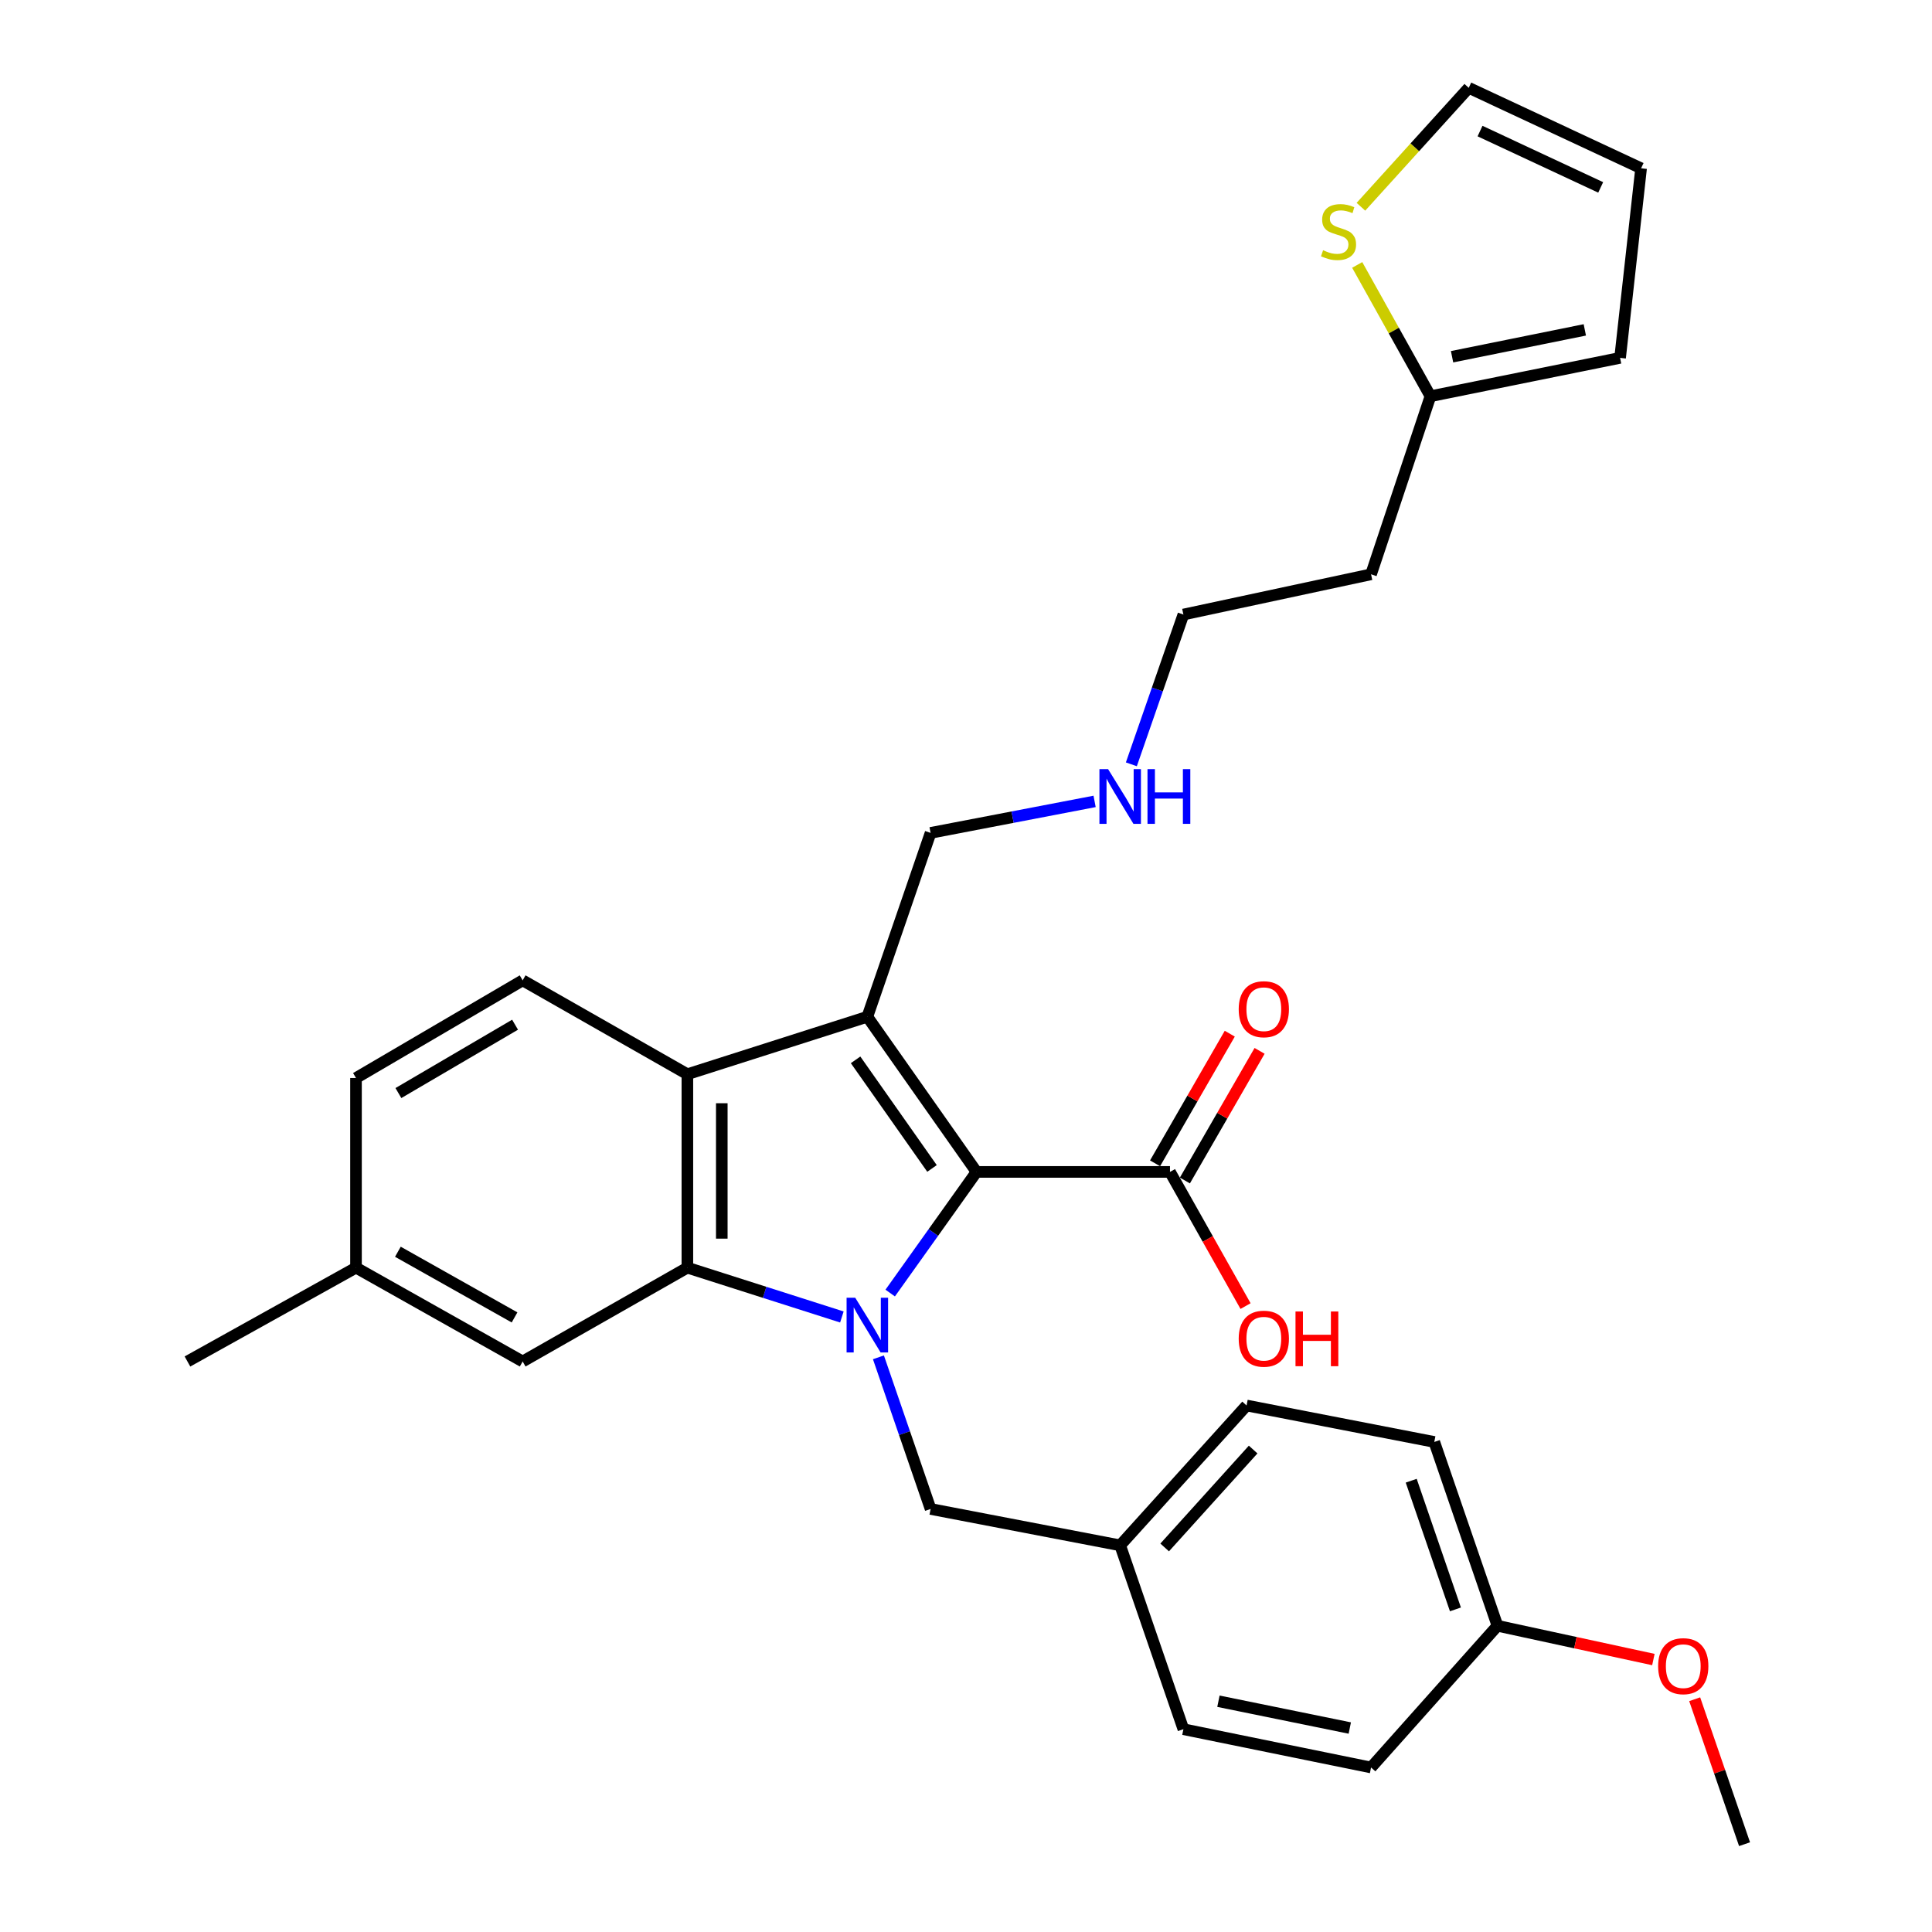 <?xml version='1.0' encoding='iso-8859-1'?>
<svg version='1.1' baseProfile='full'
              xmlns='http://www.w3.org/2000/svg'
                      xmlns:rdkit='http://www.rdkit.org/xml'
                      xmlns:xlink='http://www.w3.org/1999/xlink'
                  xml:space='preserve'
width='1000px' height='1000px' viewBox='0 0 1000 1000'>
<!-- END OF HEADER -->
<rect style='opacity:1.0;fill:#FFFFFF;stroke:none' width='1000' height='1000' x='0' y='0'> </rect>
<path class='bond-0' d='M 460.763,669.283 L 483.108,637.932' style='fill:none;fill-rule:evenodd;stroke:#0000FF;stroke-width:6px;stroke-linecap:butt;stroke-linejoin:miter;stroke-opacity:1' />
<path class='bond-0' d='M 483.108,637.932 L 505.453,606.58' style='fill:none;fill-rule:evenodd;stroke:#000000;stroke-width:6px;stroke-linecap:butt;stroke-linejoin:miter;stroke-opacity:1' />
<path class='bond-2' d='M 435.752,681.669 L 395.768,668.904' style='fill:none;fill-rule:evenodd;stroke:#0000FF;stroke-width:6px;stroke-linecap:butt;stroke-linejoin:miter;stroke-opacity:1' />
<path class='bond-2' d='M 395.768,668.904 L 355.785,656.14' style='fill:none;fill-rule:evenodd;stroke:#000000;stroke-width:6px;stroke-linecap:butt;stroke-linejoin:miter;stroke-opacity:1' />
<path class='bond-5' d='M 454.673,702.553 L 468.173,741.796' style='fill:none;fill-rule:evenodd;stroke:#0000FF;stroke-width:6px;stroke-linecap:butt;stroke-linejoin:miter;stroke-opacity:1' />
<path class='bond-5' d='M 468.173,741.796 L 481.673,781.038' style='fill:none;fill-rule:evenodd;stroke:#000000;stroke-width:6px;stroke-linecap:butt;stroke-linejoin:miter;stroke-opacity:1' />
<path class='bond-1' d='M 505.453,606.58 L 448.936,526.274' style='fill:none;fill-rule:evenodd;stroke:#000000;stroke-width:6px;stroke-linecap:butt;stroke-linejoin:miter;stroke-opacity:1' />
<path class='bond-1' d='M 482.408,604.786 L 442.847,548.572' style='fill:none;fill-rule:evenodd;stroke:#000000;stroke-width:6px;stroke-linecap:butt;stroke-linejoin:miter;stroke-opacity:1' />
<path class='bond-4' d='M 505.453,606.58 L 605.581,606.58' style='fill:none;fill-rule:evenodd;stroke:#000000;stroke-width:6px;stroke-linecap:butt;stroke-linejoin:miter;stroke-opacity:1' />
<path class='bond-14' d='M 448.936,526.274 L 481.673,431.104' style='fill:none;fill-rule:evenodd;stroke:#000000;stroke-width:6px;stroke-linecap:butt;stroke-linejoin:miter;stroke-opacity:1' />
<path class='bond-30' d='M 448.936,526.274 L 355.785,556.012' style='fill:none;fill-rule:evenodd;stroke:#000000;stroke-width:6px;stroke-linecap:butt;stroke-linejoin:miter;stroke-opacity:1' />
<path class='bond-3' d='M 355.785,656.14 L 355.785,556.012' style='fill:none;fill-rule:evenodd;stroke:#000000;stroke-width:6px;stroke-linecap:butt;stroke-linejoin:miter;stroke-opacity:1' />
<path class='bond-3' d='M 373.598,641.121 L 373.598,571.031' style='fill:none;fill-rule:evenodd;stroke:#000000;stroke-width:6px;stroke-linecap:butt;stroke-linejoin:miter;stroke-opacity:1' />
<path class='bond-9' d='M 355.785,656.14 L 270.53,704.7' style='fill:none;fill-rule:evenodd;stroke:#000000;stroke-width:6px;stroke-linecap:butt;stroke-linejoin:miter;stroke-opacity:1' />
<path class='bond-6' d='M 355.785,556.012 L 270.53,507.432' style='fill:none;fill-rule:evenodd;stroke:#000000;stroke-width:6px;stroke-linecap:butt;stroke-linejoin:miter;stroke-opacity:1' />
<path class='bond-11' d='M 613.298,611.027 L 632.63,577.476' style='fill:none;fill-rule:evenodd;stroke:#000000;stroke-width:6px;stroke-linecap:butt;stroke-linejoin:miter;stroke-opacity:1' />
<path class='bond-11' d='M 632.63,577.476 L 651.962,543.925' style='fill:none;fill-rule:evenodd;stroke:#FF0000;stroke-width:6px;stroke-linecap:butt;stroke-linejoin:miter;stroke-opacity:1' />
<path class='bond-11' d='M 597.864,602.134 L 617.196,568.583' style='fill:none;fill-rule:evenodd;stroke:#000000;stroke-width:6px;stroke-linecap:butt;stroke-linejoin:miter;stroke-opacity:1' />
<path class='bond-11' d='M 617.196,568.583 L 636.528,535.032' style='fill:none;fill-rule:evenodd;stroke:#FF0000;stroke-width:6px;stroke-linecap:butt;stroke-linejoin:miter;stroke-opacity:1' />
<path class='bond-16' d='M 605.581,606.58 L 625.137,641.305' style='fill:none;fill-rule:evenodd;stroke:#000000;stroke-width:6px;stroke-linecap:butt;stroke-linejoin:miter;stroke-opacity:1' />
<path class='bond-16' d='M 625.137,641.305 L 644.693,676.03' style='fill:none;fill-rule:evenodd;stroke:#FF0000;stroke-width:6px;stroke-linecap:butt;stroke-linejoin:miter;stroke-opacity:1' />
<path class='bond-15' d='M 481.673,781.038 L 579.802,799.87' style='fill:none;fill-rule:evenodd;stroke:#000000;stroke-width:6px;stroke-linecap:butt;stroke-linejoin:miter;stroke-opacity:1' />
<path class='bond-32' d='M 270.53,507.432 L 184.266,557.981' style='fill:none;fill-rule:evenodd;stroke:#000000;stroke-width:6px;stroke-linecap:butt;stroke-linejoin:miter;stroke-opacity:1' />
<path class='bond-32' d='M 266.597,530.383 L 206.212,565.767' style='fill:none;fill-rule:evenodd;stroke:#000000;stroke-width:6px;stroke-linecap:butt;stroke-linejoin:miter;stroke-opacity:1' />
<path class='bond-7' d='M 702.486,137.125 L 721.441,171.106' style='fill:none;fill-rule:evenodd;stroke:#CCCC00;stroke-width:6px;stroke-linecap:butt;stroke-linejoin:miter;stroke-opacity:1' />
<path class='bond-7' d='M 721.441,171.106 L 740.395,205.088' style='fill:none;fill-rule:evenodd;stroke:#000000;stroke-width:6px;stroke-linecap:butt;stroke-linejoin:miter;stroke-opacity:1' />
<path class='bond-10' d='M 704.413,107.019 L 732.315,76.237' style='fill:none;fill-rule:evenodd;stroke:#CCCC00;stroke-width:6px;stroke-linecap:butt;stroke-linejoin:miter;stroke-opacity:1' />
<path class='bond-10' d='M 732.315,76.237 L 760.217,45.455' style='fill:none;fill-rule:evenodd;stroke:#000000;stroke-width:6px;stroke-linecap:butt;stroke-linejoin:miter;stroke-opacity:1' />
<path class='bond-8' d='M 740.395,205.088 L 709.658,297.26' style='fill:none;fill-rule:evenodd;stroke:#000000;stroke-width:6px;stroke-linecap:butt;stroke-linejoin:miter;stroke-opacity:1' />
<path class='bond-12' d='M 740.395,205.088 L 838.554,185.226' style='fill:none;fill-rule:evenodd;stroke:#000000;stroke-width:6px;stroke-linecap:butt;stroke-linejoin:miter;stroke-opacity:1' />
<path class='bond-12' d='M 751.586,184.649 L 820.297,170.747' style='fill:none;fill-rule:evenodd;stroke:#000000;stroke-width:6px;stroke-linecap:butt;stroke-linejoin:miter;stroke-opacity:1' />
<path class='bond-18' d='M 270.53,704.7 L 184.266,656.14' style='fill:none;fill-rule:evenodd;stroke:#000000;stroke-width:6px;stroke-linecap:butt;stroke-linejoin:miter;stroke-opacity:1' />
<path class='bond-18' d='M 266.329,681.893 L 205.944,647.901' style='fill:none;fill-rule:evenodd;stroke:#000000;stroke-width:6px;stroke-linecap:butt;stroke-linejoin:miter;stroke-opacity:1' />
<path class='bond-33' d='M 760.217,45.455 L 849.43,87.107' style='fill:none;fill-rule:evenodd;stroke:#000000;stroke-width:6px;stroke-linecap:butt;stroke-linejoin:miter;stroke-opacity:1' />
<path class='bond-33' d='M 766.063,67.843 L 828.512,96.999' style='fill:none;fill-rule:evenodd;stroke:#000000;stroke-width:6px;stroke-linecap:butt;stroke-linejoin:miter;stroke-opacity:1' />
<path class='bond-13' d='M 838.554,185.226 L 849.43,87.107' style='fill:none;fill-rule:evenodd;stroke:#000000;stroke-width:6px;stroke-linecap:butt;stroke-linejoin:miter;stroke-opacity:1' />
<path class='bond-20' d='M 481.673,431.104 L 524.118,422.954' style='fill:none;fill-rule:evenodd;stroke:#000000;stroke-width:6px;stroke-linecap:butt;stroke-linejoin:miter;stroke-opacity:1' />
<path class='bond-20' d='M 524.118,422.954 L 566.564,414.803' style='fill:none;fill-rule:evenodd;stroke:#0000FF;stroke-width:6px;stroke-linecap:butt;stroke-linejoin:miter;stroke-opacity:1' />
<path class='bond-22' d='M 579.802,799.87 L 612.528,895.031' style='fill:none;fill-rule:evenodd;stroke:#000000;stroke-width:6px;stroke-linecap:butt;stroke-linejoin:miter;stroke-opacity:1' />
<path class='bond-23' d='M 579.802,799.87 L 645.225,727.481' style='fill:none;fill-rule:evenodd;stroke:#000000;stroke-width:6px;stroke-linecap:butt;stroke-linejoin:miter;stroke-opacity:1' />
<path class='bond-23' d='M 602.831,800.955 L 648.627,750.283' style='fill:none;fill-rule:evenodd;stroke:#000000;stroke-width:6px;stroke-linecap:butt;stroke-linejoin:miter;stroke-opacity:1' />
<path class='bond-17' d='M 184.266,557.981 L 184.266,656.14' style='fill:none;fill-rule:evenodd;stroke:#000000;stroke-width:6px;stroke-linecap:butt;stroke-linejoin:miter;stroke-opacity:1' />
<path class='bond-28' d='M 184.266,656.14 L 97.023,704.7' style='fill:none;fill-rule:evenodd;stroke:#000000;stroke-width:6px;stroke-linecap:butt;stroke-linejoin:miter;stroke-opacity:1' />
<path class='bond-19' d='M 709.658,297.26 L 612.528,318.081' style='fill:none;fill-rule:evenodd;stroke:#000000;stroke-width:6px;stroke-linecap:butt;stroke-linejoin:miter;stroke-opacity:1' />
<path class='bond-27' d='M 585.588,395.609 L 599.058,356.845' style='fill:none;fill-rule:evenodd;stroke:#0000FF;stroke-width:6px;stroke-linecap:butt;stroke-linejoin:miter;stroke-opacity:1' />
<path class='bond-27' d='M 599.058,356.845 L 612.528,318.081' style='fill:none;fill-rule:evenodd;stroke:#000000;stroke-width:6px;stroke-linecap:butt;stroke-linejoin:miter;stroke-opacity:1' />
<path class='bond-21' d='M 775.081,841.503 L 742.384,746.352' style='fill:none;fill-rule:evenodd;stroke:#000000;stroke-width:6px;stroke-linecap:butt;stroke-linejoin:miter;stroke-opacity:1' />
<path class='bond-21' d='M 753.33,833.019 L 730.442,766.414' style='fill:none;fill-rule:evenodd;stroke:#000000;stroke-width:6px;stroke-linecap:butt;stroke-linejoin:miter;stroke-opacity:1' />
<path class='bond-26' d='M 775.081,841.503 L 815.435,850.24' style='fill:none;fill-rule:evenodd;stroke:#000000;stroke-width:6px;stroke-linecap:butt;stroke-linejoin:miter;stroke-opacity:1' />
<path class='bond-26' d='M 815.435,850.24 L 855.79,858.977' style='fill:none;fill-rule:evenodd;stroke:#FF0000;stroke-width:6px;stroke-linecap:butt;stroke-linejoin:miter;stroke-opacity:1' />
<path class='bond-31' d='M 775.081,841.503 L 709.658,914.852' style='fill:none;fill-rule:evenodd;stroke:#000000;stroke-width:6px;stroke-linecap:butt;stroke-linejoin:miter;stroke-opacity:1' />
<path class='bond-24' d='M 612.528,895.031 L 709.658,914.852' style='fill:none;fill-rule:evenodd;stroke:#000000;stroke-width:6px;stroke-linecap:butt;stroke-linejoin:miter;stroke-opacity:1' />
<path class='bond-24' d='M 630.659,880.551 L 698.65,894.426' style='fill:none;fill-rule:evenodd;stroke:#000000;stroke-width:6px;stroke-linecap:butt;stroke-linejoin:miter;stroke-opacity:1' />
<path class='bond-25' d='M 645.225,727.481 L 742.384,746.352' style='fill:none;fill-rule:evenodd;stroke:#000000;stroke-width:6px;stroke-linecap:butt;stroke-linejoin:miter;stroke-opacity:1' />
<path class='bond-29' d='M 877.167,879.522 L 890.072,917.034' style='fill:none;fill-rule:evenodd;stroke:#FF0000;stroke-width:6px;stroke-linecap:butt;stroke-linejoin:miter;stroke-opacity:1' />
<path class='bond-29' d='M 890.072,917.034 L 902.977,954.545' style='fill:none;fill-rule:evenodd;stroke:#000000;stroke-width:6px;stroke-linecap:butt;stroke-linejoin:miter;stroke-opacity:1' />
<path  class='atom-0' d='M 442.676 671.718
L 451.956 686.718
Q 452.876 688.198, 454.356 690.878
Q 455.836 693.558, 455.916 693.718
L 455.916 671.718
L 459.676 671.718
L 459.676 700.038
L 455.796 700.038
L 445.836 683.638
Q 444.676 681.718, 443.436 679.518
Q 442.236 677.318, 441.876 676.638
L 441.876 700.038
L 438.196 700.038
L 438.196 671.718
L 442.676 671.718
' fill='#0000FF'/>
<path  class='atom-8' d='M 684.825 129.524
Q 685.145 129.644, 686.465 130.204
Q 687.785 130.764, 689.225 131.124
Q 690.705 131.444, 692.145 131.444
Q 694.825 131.444, 696.385 130.164
Q 697.945 128.844, 697.945 126.564
Q 697.945 125.004, 697.145 124.044
Q 696.385 123.084, 695.185 122.564
Q 693.985 122.044, 691.985 121.444
Q 689.465 120.684, 687.945 119.964
Q 686.465 119.244, 685.385 117.724
Q 684.345 116.204, 684.345 113.644
Q 684.345 110.084, 686.745 107.884
Q 689.185 105.684, 693.985 105.684
Q 697.265 105.684, 700.985 107.244
L 700.065 110.324
Q 696.665 108.924, 694.105 108.924
Q 691.345 108.924, 689.825 110.084
Q 688.305 111.204, 688.345 113.164
Q 688.345 114.684, 689.105 115.604
Q 689.905 116.524, 691.025 117.044
Q 692.185 117.564, 694.105 118.164
Q 696.665 118.964, 698.185 119.764
Q 699.705 120.564, 700.785 122.204
Q 701.905 123.804, 701.905 126.564
Q 701.905 130.484, 699.265 132.604
Q 696.665 134.684, 692.305 134.684
Q 689.785 134.684, 687.865 134.124
Q 685.985 133.604, 683.745 132.684
L 684.825 129.524
' fill='#CCCC00'/>
<path  class='atom-12' d='M 641.151 522.366
Q 641.151 515.566, 644.511 511.766
Q 647.871 507.966, 654.151 507.966
Q 660.431 507.966, 663.791 511.766
Q 667.151 515.566, 667.151 522.366
Q 667.151 529.246, 663.751 533.166
Q 660.351 537.046, 654.151 537.046
Q 647.911 537.046, 644.511 533.166
Q 641.151 529.286, 641.151 522.366
M 654.151 533.846
Q 658.471 533.846, 660.791 530.966
Q 663.151 528.046, 663.151 522.366
Q 663.151 516.806, 660.791 514.006
Q 658.471 511.166, 654.151 511.166
Q 649.831 511.166, 647.471 513.966
Q 645.151 516.766, 645.151 522.366
Q 645.151 528.086, 647.471 530.966
Q 649.831 533.846, 654.151 533.846
' fill='#FF0000'/>
<path  class='atom-17' d='M 641.151 692.905
Q 641.151 686.105, 644.511 682.305
Q 647.871 678.505, 654.151 678.505
Q 660.431 678.505, 663.791 682.305
Q 667.151 686.105, 667.151 692.905
Q 667.151 699.785, 663.751 703.705
Q 660.351 707.585, 654.151 707.585
Q 647.911 707.585, 644.511 703.705
Q 641.151 699.825, 641.151 692.905
M 654.151 704.385
Q 658.471 704.385, 660.791 701.505
Q 663.151 698.585, 663.151 692.905
Q 663.151 687.345, 660.791 684.545
Q 658.471 681.705, 654.151 681.705
Q 649.831 681.705, 647.471 684.505
Q 645.151 687.305, 645.151 692.905
Q 645.151 698.625, 647.471 701.505
Q 649.831 704.385, 654.151 704.385
' fill='#FF0000'/>
<path  class='atom-17' d='M 670.551 678.825
L 674.391 678.825
L 674.391 690.865
L 688.871 690.865
L 688.871 678.825
L 692.711 678.825
L 692.711 707.145
L 688.871 707.145
L 688.871 694.065
L 674.391 694.065
L 674.391 707.145
L 670.551 707.145
L 670.551 678.825
' fill='#FF0000'/>
<path  class='atom-21' d='M 573.542 398.102
L 582.822 413.102
Q 583.742 414.582, 585.222 417.262
Q 586.702 419.942, 586.782 420.102
L 586.782 398.102
L 590.542 398.102
L 590.542 426.422
L 586.662 426.422
L 576.702 410.022
Q 575.542 408.102, 574.302 405.902
Q 573.102 403.702, 572.742 403.022
L 572.742 426.422
L 569.062 426.422
L 569.062 398.102
L 573.542 398.102
' fill='#0000FF'/>
<path  class='atom-21' d='M 593.942 398.102
L 597.782 398.102
L 597.782 410.142
L 612.262 410.142
L 612.262 398.102
L 616.102 398.102
L 616.102 426.422
L 612.262 426.422
L 612.262 413.342
L 597.782 413.342
L 597.782 426.422
L 593.942 426.422
L 593.942 398.102
' fill='#0000FF'/>
<path  class='atom-27' d='M 858.25 862.404
Q 858.25 855.604, 861.61 851.804
Q 864.97 848.004, 871.25 848.004
Q 877.53 848.004, 880.89 851.804
Q 884.25 855.604, 884.25 862.404
Q 884.25 869.284, 880.85 873.204
Q 877.45 877.084, 871.25 877.084
Q 865.01 877.084, 861.61 873.204
Q 858.25 869.324, 858.25 862.404
M 871.25 873.884
Q 875.57 873.884, 877.89 871.004
Q 880.25 868.084, 880.25 862.404
Q 880.25 856.844, 877.89 854.044
Q 875.57 851.204, 871.25 851.204
Q 866.93 851.204, 864.57 854.004
Q 862.25 856.804, 862.25 862.404
Q 862.25 868.124, 864.57 871.004
Q 866.93 873.884, 871.25 873.884
' fill='#FF0000'/>
</svg>
